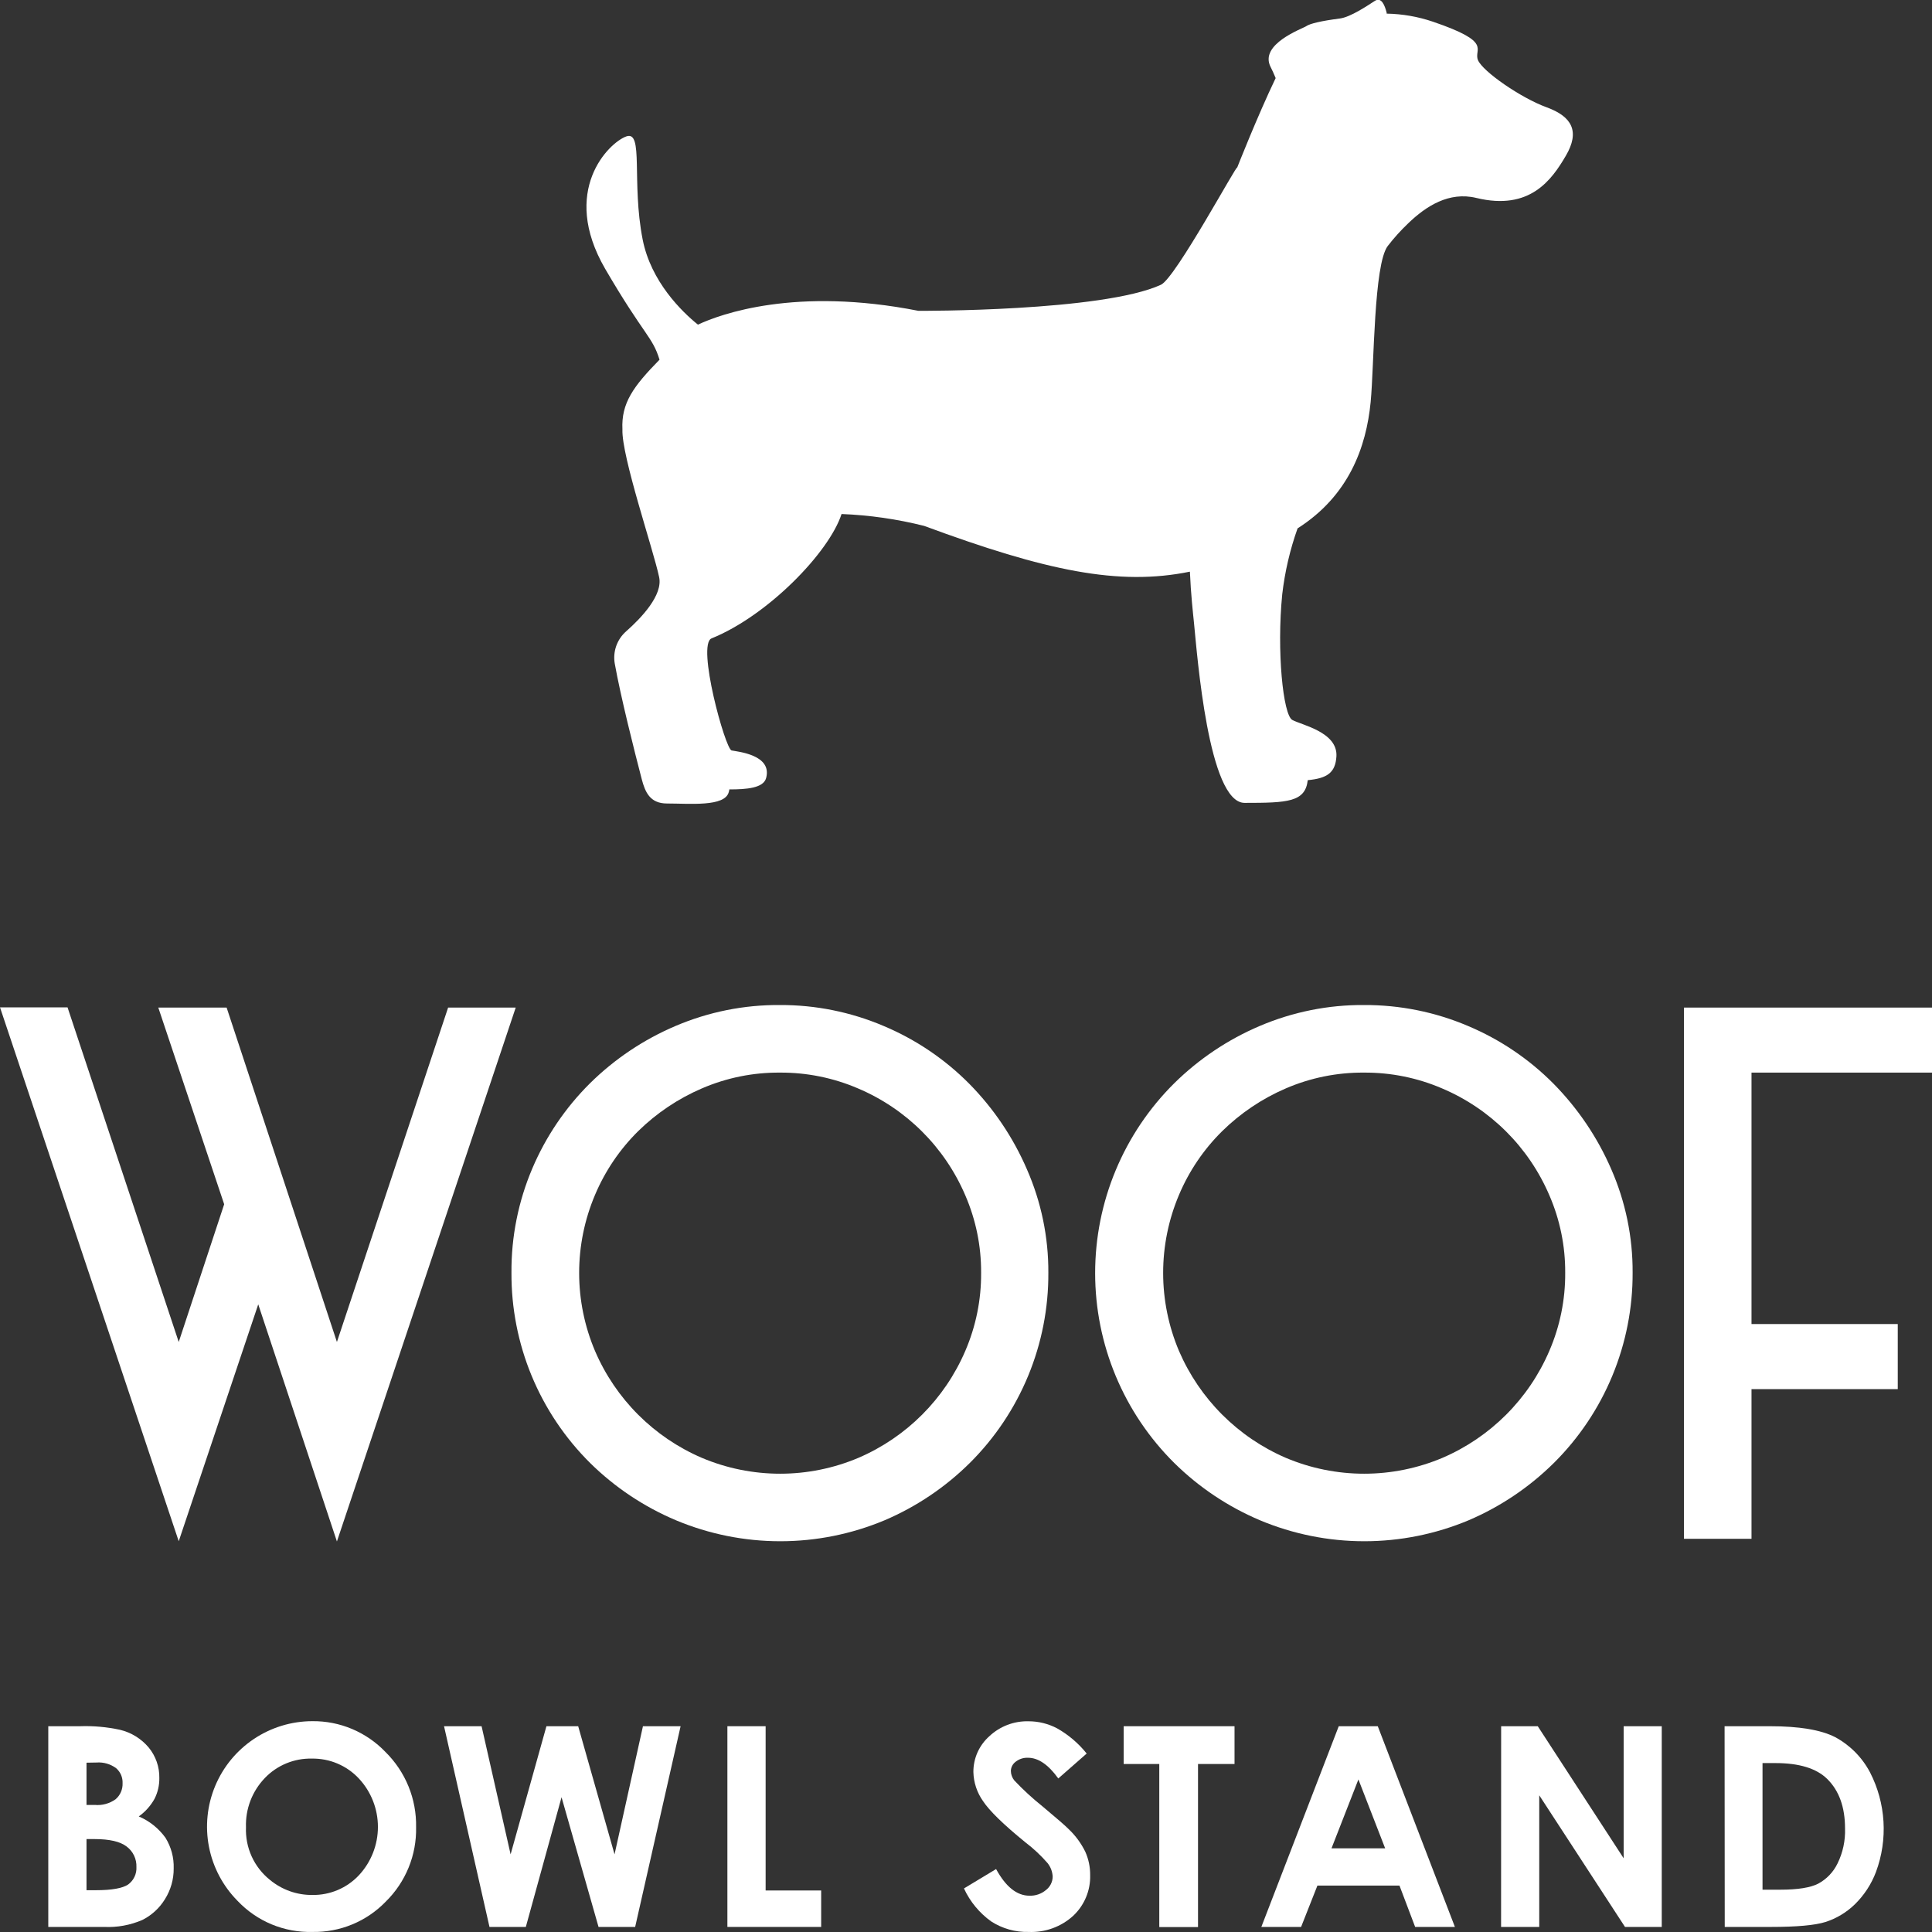 <svg width="90" height="90" viewBox="0 0 90 90" fill="none" xmlns="http://www.w3.org/2000/svg">
<rect x="0" y="0" width="90" height="90" fill="#333333" stroke="none"/>
<g clip-path="url(#clip0_87_162)">
<path d="M2.249 89.764V80.414H3.72C4.348 80.392 4.976 80.448 5.591 80.581C6.113 80.705 6.582 80.995 6.927 81.406C7.256 81.806 7.432 82.311 7.422 82.83C7.427 83.166 7.35 83.499 7.197 83.798C7.017 84.122 6.766 84.402 6.464 84.616C6.963 84.828 7.394 85.173 7.71 85.613C7.974 86.04 8.107 86.535 8.091 87.037C8.096 87.545 7.954 88.043 7.683 88.473C7.428 88.889 7.062 89.224 6.625 89.442C6.065 89.682 5.458 89.793 4.85 89.764H2.249ZM4.03 82.113V84.081H4.419C4.762 84.111 5.104 84.017 5.384 83.817C5.492 83.725 5.578 83.609 5.634 83.479C5.69 83.349 5.716 83.207 5.71 83.065C5.715 82.934 5.691 82.804 5.64 82.683C5.588 82.563 5.51 82.456 5.411 82.37C5.148 82.175 4.824 82.081 4.498 82.105L4.03 82.113ZM4.03 85.671V88.053H4.477C5.212 88.053 5.712 87.96 5.969 87.788C6.096 87.695 6.198 87.572 6.265 87.43C6.333 87.287 6.364 87.13 6.355 86.973C6.362 86.79 6.325 86.607 6.246 86.441C6.167 86.275 6.049 86.131 5.903 86.021C5.601 85.788 5.109 85.671 4.397 85.671H4.03Z" fill="white"/>
<path d="M14.544 80.179C15.181 80.171 15.813 80.295 16.4 80.542C16.987 80.79 17.517 81.155 17.957 81.615C18.42 82.072 18.786 82.618 19.031 83.22C19.276 83.822 19.396 84.468 19.383 85.118C19.397 85.761 19.279 86.4 19.036 86.996C18.793 87.591 18.432 88.131 17.973 88.582C17.531 89.04 17 89.402 16.413 89.645C15.825 89.889 15.193 90.008 14.557 89.997C13.905 90.015 13.256 89.894 12.653 89.644C12.05 89.393 11.507 89.017 11.059 88.542C10.38 87.853 9.919 86.979 9.734 86.029C9.55 85.079 9.65 84.096 10.022 83.202C10.394 82.309 11.022 81.546 11.826 81.008C12.631 80.47 13.576 80.181 14.544 80.179ZM14.525 81.922C14.119 81.913 13.716 81.988 13.34 82.143C12.964 82.298 12.624 82.529 12.343 82.822C12.049 83.126 11.819 83.486 11.667 83.88C11.515 84.275 11.444 84.696 11.459 85.118C11.439 85.586 11.53 86.052 11.723 86.478C11.917 86.904 12.208 87.278 12.573 87.571C13.13 88.033 13.833 88.283 14.557 88.275C14.96 88.28 15.36 88.202 15.731 88.045C16.102 87.888 16.437 87.655 16.714 87.362C17.287 86.75 17.605 85.942 17.605 85.104C17.605 84.265 17.287 83.458 16.714 82.846C16.434 82.547 16.094 82.311 15.717 82.152C15.341 81.993 14.934 81.915 14.525 81.922Z" fill="white"/>
<path d="M20.685 80.414H22.434L23.786 86.383L25.455 80.414H26.934L28.628 86.383L29.951 80.414H31.705L29.588 89.764H27.882L26.159 83.722L24.495 89.764H22.802L20.685 80.414Z" fill="white"/>
<path d="M33.885 80.414H35.666V88.066H38.253V89.764H33.885V80.414Z" fill="white"/>
<path d="M50.622 81.687L49.299 82.848C48.837 82.204 48.366 81.883 47.887 81.883C47.679 81.874 47.475 81.941 47.312 82.07C47.245 82.119 47.191 82.183 47.152 82.256C47.114 82.33 47.092 82.411 47.09 82.494C47.092 82.656 47.148 82.812 47.249 82.938C47.655 83.369 48.091 83.77 48.553 84.139C49.234 84.707 49.646 85.066 49.789 85.214C50.104 85.514 50.364 85.868 50.556 86.259C50.71 86.602 50.787 86.973 50.784 87.349C50.794 87.704 50.728 88.057 50.591 88.384C50.454 88.712 50.249 89.006 49.99 89.249C49.425 89.762 48.679 90.031 47.916 89.997C47.301 90.013 46.695 89.843 46.177 89.51C45.626 89.117 45.188 88.586 44.905 87.971L46.402 87.068C46.852 87.894 47.371 88.309 47.955 88.309C48.236 88.319 48.51 88.225 48.725 88.045C48.82 87.972 48.897 87.88 48.951 87.773C49.005 87.667 49.035 87.55 49.038 87.431C49.029 87.199 48.947 86.975 48.802 86.793C48.491 86.435 48.143 86.109 47.765 85.822C46.745 84.992 46.087 84.35 45.791 83.899C45.511 83.503 45.356 83.034 45.344 82.549C45.342 82.234 45.407 81.922 45.535 81.634C45.664 81.347 45.852 81.089 46.087 80.88C46.581 80.416 47.238 80.166 47.916 80.184C48.376 80.184 48.83 80.296 49.239 80.51C49.771 80.81 50.241 81.21 50.622 81.687Z" fill="white"/>
<path d="M52.345 80.414H57.509V82.174H55.808V89.77H54.004V82.174H52.345V80.414Z" fill="white"/>
<path d="M62.364 80.414H64.182L67.775 89.764H65.923L65.193 87.838H61.37L60.61 89.764H58.758L62.364 80.414ZM63.28 82.893L62.026 86.103H64.526L63.28 82.893Z" fill="white"/>
<path d="M69.929 80.414H71.635L75.636 86.566V80.414H77.411V89.764H75.699L71.704 83.632V89.764H69.926L69.929 80.414Z" fill="white"/>
<path d="M80.338 80.414H82.454C83.812 80.414 84.822 80.583 85.484 80.92C86.178 81.293 86.745 81.865 87.113 82.563C87.479 83.274 87.692 84.054 87.74 84.852C87.788 85.651 87.669 86.451 87.391 87.201C87.177 87.769 86.841 88.284 86.407 88.709C86.02 89.086 85.551 89.369 85.036 89.534C84.547 89.688 83.695 89.764 82.486 89.764H80.345L80.338 80.414ZM82.105 82.131V88.029H82.93C83.745 88.029 84.335 87.935 84.7 87.748C85.092 87.537 85.407 87.207 85.6 86.806C85.848 86.301 85.968 85.742 85.949 85.179C85.949 84.184 85.672 83.415 85.118 82.87C84.616 82.377 83.814 82.131 82.708 82.131H82.105Z" fill="white"/>
<path d="M10.557 46.937L15.695 62.515L20.875 46.937H24.024L15.695 71.807L12.03 60.761L8.326 71.797L0 46.926H3.146L8.326 62.515L10.443 56.099L7.374 46.937H10.557Z" fill="white"/>
<path d="M36.335 46.818C37.994 46.812 39.637 47.144 41.164 47.794C42.655 48.421 44.008 49.334 45.148 50.482C46.283 51.632 47.195 52.983 47.836 54.467C48.503 55.986 48.844 57.628 48.836 59.287C48.845 60.934 48.526 62.565 47.898 64.087C47.269 65.609 46.345 66.99 45.177 68.151C44.034 69.283 42.688 70.189 41.209 70.82C39.669 71.465 38.017 71.797 36.348 71.797C34.679 71.797 33.027 71.465 31.488 70.82C29.998 70.192 28.641 69.286 27.49 68.151C26.321 66.991 25.395 65.61 24.765 64.088C24.136 62.566 23.817 60.934 23.826 59.287C23.813 57.618 24.145 55.963 24.799 54.427C25.43 52.942 26.344 51.594 27.49 50.458C28.638 49.326 29.99 48.421 31.475 47.791C33.011 47.137 34.665 46.805 36.335 46.818ZM36.335 49.966C35.084 49.956 33.846 50.207 32.697 50.702C31.593 51.177 30.586 51.852 29.728 52.694C28.87 53.542 28.187 54.551 27.718 55.663C27.23 56.813 26.979 58.049 26.979 59.298C26.979 60.547 27.23 61.783 27.718 62.933C28.677 65.17 30.46 66.953 32.697 67.913C33.85 68.4 35.09 68.651 36.342 68.651C37.594 68.651 38.833 68.4 39.986 67.913C42.223 66.953 44.006 65.17 44.966 62.933C45.462 61.782 45.714 60.541 45.704 59.287C45.711 58.047 45.459 56.819 44.966 55.681C44.006 53.438 42.215 51.653 39.968 50.702C38.82 50.209 37.584 49.959 36.335 49.966Z" fill="white"/>
<path d="M63.544 46.818C65.208 46.811 66.856 47.143 68.386 47.794C69.876 48.421 71.229 49.334 72.368 50.482C73.503 51.633 74.416 52.984 75.059 54.467C75.724 55.986 76.063 57.629 76.054 59.287C76.061 60.934 75.739 62.566 75.109 64.088C74.479 65.609 73.553 66.991 72.384 68.151C71.241 69.282 69.894 70.188 68.415 70.82C66.876 71.465 65.224 71.797 63.555 71.797C61.886 71.797 60.234 71.465 58.695 70.82C57.207 70.191 55.852 69.285 54.702 68.151C53.534 66.993 52.607 65.615 51.974 64.097C51.341 62.579 51.016 60.951 51.016 59.306C51.016 57.661 51.341 56.033 51.974 54.515C52.607 52.996 53.534 51.619 54.702 50.461C55.85 49.329 57.201 48.424 58.684 47.794C60.22 47.139 61.875 46.806 63.544 46.818ZM63.544 49.966C62.291 49.956 61.05 50.206 59.899 50.702C58.795 51.177 57.79 51.852 56.933 52.694C56.074 53.542 55.391 54.551 54.922 55.663C54.435 56.813 54.184 58.049 54.184 59.298C54.184 60.547 54.435 61.783 54.922 62.933C55.885 65.168 57.666 66.95 59.901 67.913C61.055 68.4 62.295 68.651 63.547 68.651C64.8 68.651 66.039 68.4 67.193 67.913C69.43 66.953 71.213 65.17 72.172 62.933C72.67 61.783 72.922 60.541 72.913 59.287C72.92 58.047 72.669 56.819 72.175 55.681C71.215 53.438 69.424 51.653 67.177 50.702C66.03 50.209 64.793 49.959 63.544 49.966Z" fill="white"/>
<path d="M90 46.937V49.966H81.592V61.679H88.405V64.711H81.592V71.683H78.446V46.937H90Z" fill="white"/>
<path d="M29.175 6.355C29.998 6.064 29.411 8.472 29.937 11.155C30.321 13.115 31.758 14.515 32.512 15.123C33.57 14.629 37.063 13.351 42.785 14.48C42.785 14.48 51.353 14.52 54.083 13.264C54.763 12.951 57.684 7.53 57.629 7.816C57.629 7.816 58.573 5.413 59.425 3.638C59.34 3.432 59.261 3.257 59.195 3.13C58.631 2.05 60.695 1.331 60.854 1.217C61.013 1.103 61.542 0.974 62.41 0.863C62.912 0.799 63.698 0.265 64.047 0.04C64.352 -0.153 64.508 0.246 64.597 0.598C64.597 0.598 64.597 0.624 64.597 0.635C65.331 0.648 66.057 0.775 66.751 1.011C69.585 1.976 68.632 2.273 68.849 2.799C69.066 3.326 70.847 4.561 72.046 4.998C73.244 5.434 73.601 6.13 72.945 7.252C72.289 8.374 71.273 9.827 68.775 9.221C67.497 8.911 66.426 9.607 65.6 10.403C65.255 10.731 64.935 11.085 64.645 11.462C63.994 12.324 64.016 16.989 63.851 18.724C63.645 20.841 62.828 23.098 60.446 24.614C60.093 25.605 59.854 26.633 59.732 27.678C59.467 30.337 59.772 33.303 60.2 33.538C60.629 33.774 62.317 34.099 62.256 35.229C62.211 35.999 61.822 36.258 60.92 36.343C60.806 37.364 59.981 37.401 57.978 37.401C56.298 37.401 55.776 30.572 55.62 29.011C55.575 28.567 55.475 27.688 55.43 26.63C52.123 27.307 48.731 26.598 43.05 24.498C41.79 24.181 40.501 23.996 39.203 23.945C38.621 25.738 35.764 28.681 33.147 29.739C32.443 30.022 33.787 34.901 34.081 34.959C34.374 35.017 35.983 35.163 35.689 36.245C35.562 36.711 34.79 36.774 33.975 36.774C33.975 36.814 33.959 36.856 33.948 36.901C33.763 37.594 32.136 37.43 31.072 37.43C30.279 37.43 30.054 36.901 29.895 36.298C29.541 34.938 28.913 32.453 28.638 30.914C28.59 30.639 28.614 30.356 28.706 30.093C28.799 29.83 28.958 29.595 29.167 29.411C29.879 28.784 30.887 27.72 30.705 26.884C30.44 25.617 28.948 21.251 28.995 20.005C28.935 18.78 29.503 18 30.723 16.756C30.39 15.668 30.012 15.645 28.191 12.523C26.082 8.885 28.358 6.649 29.175 6.355Z" fill="white"/>
</g>
<defs>
<clipPath id="clip0_87_162">
<rect width="90" height="89.997" fill="white"/>
</clipPath>
</defs>
</svg>
